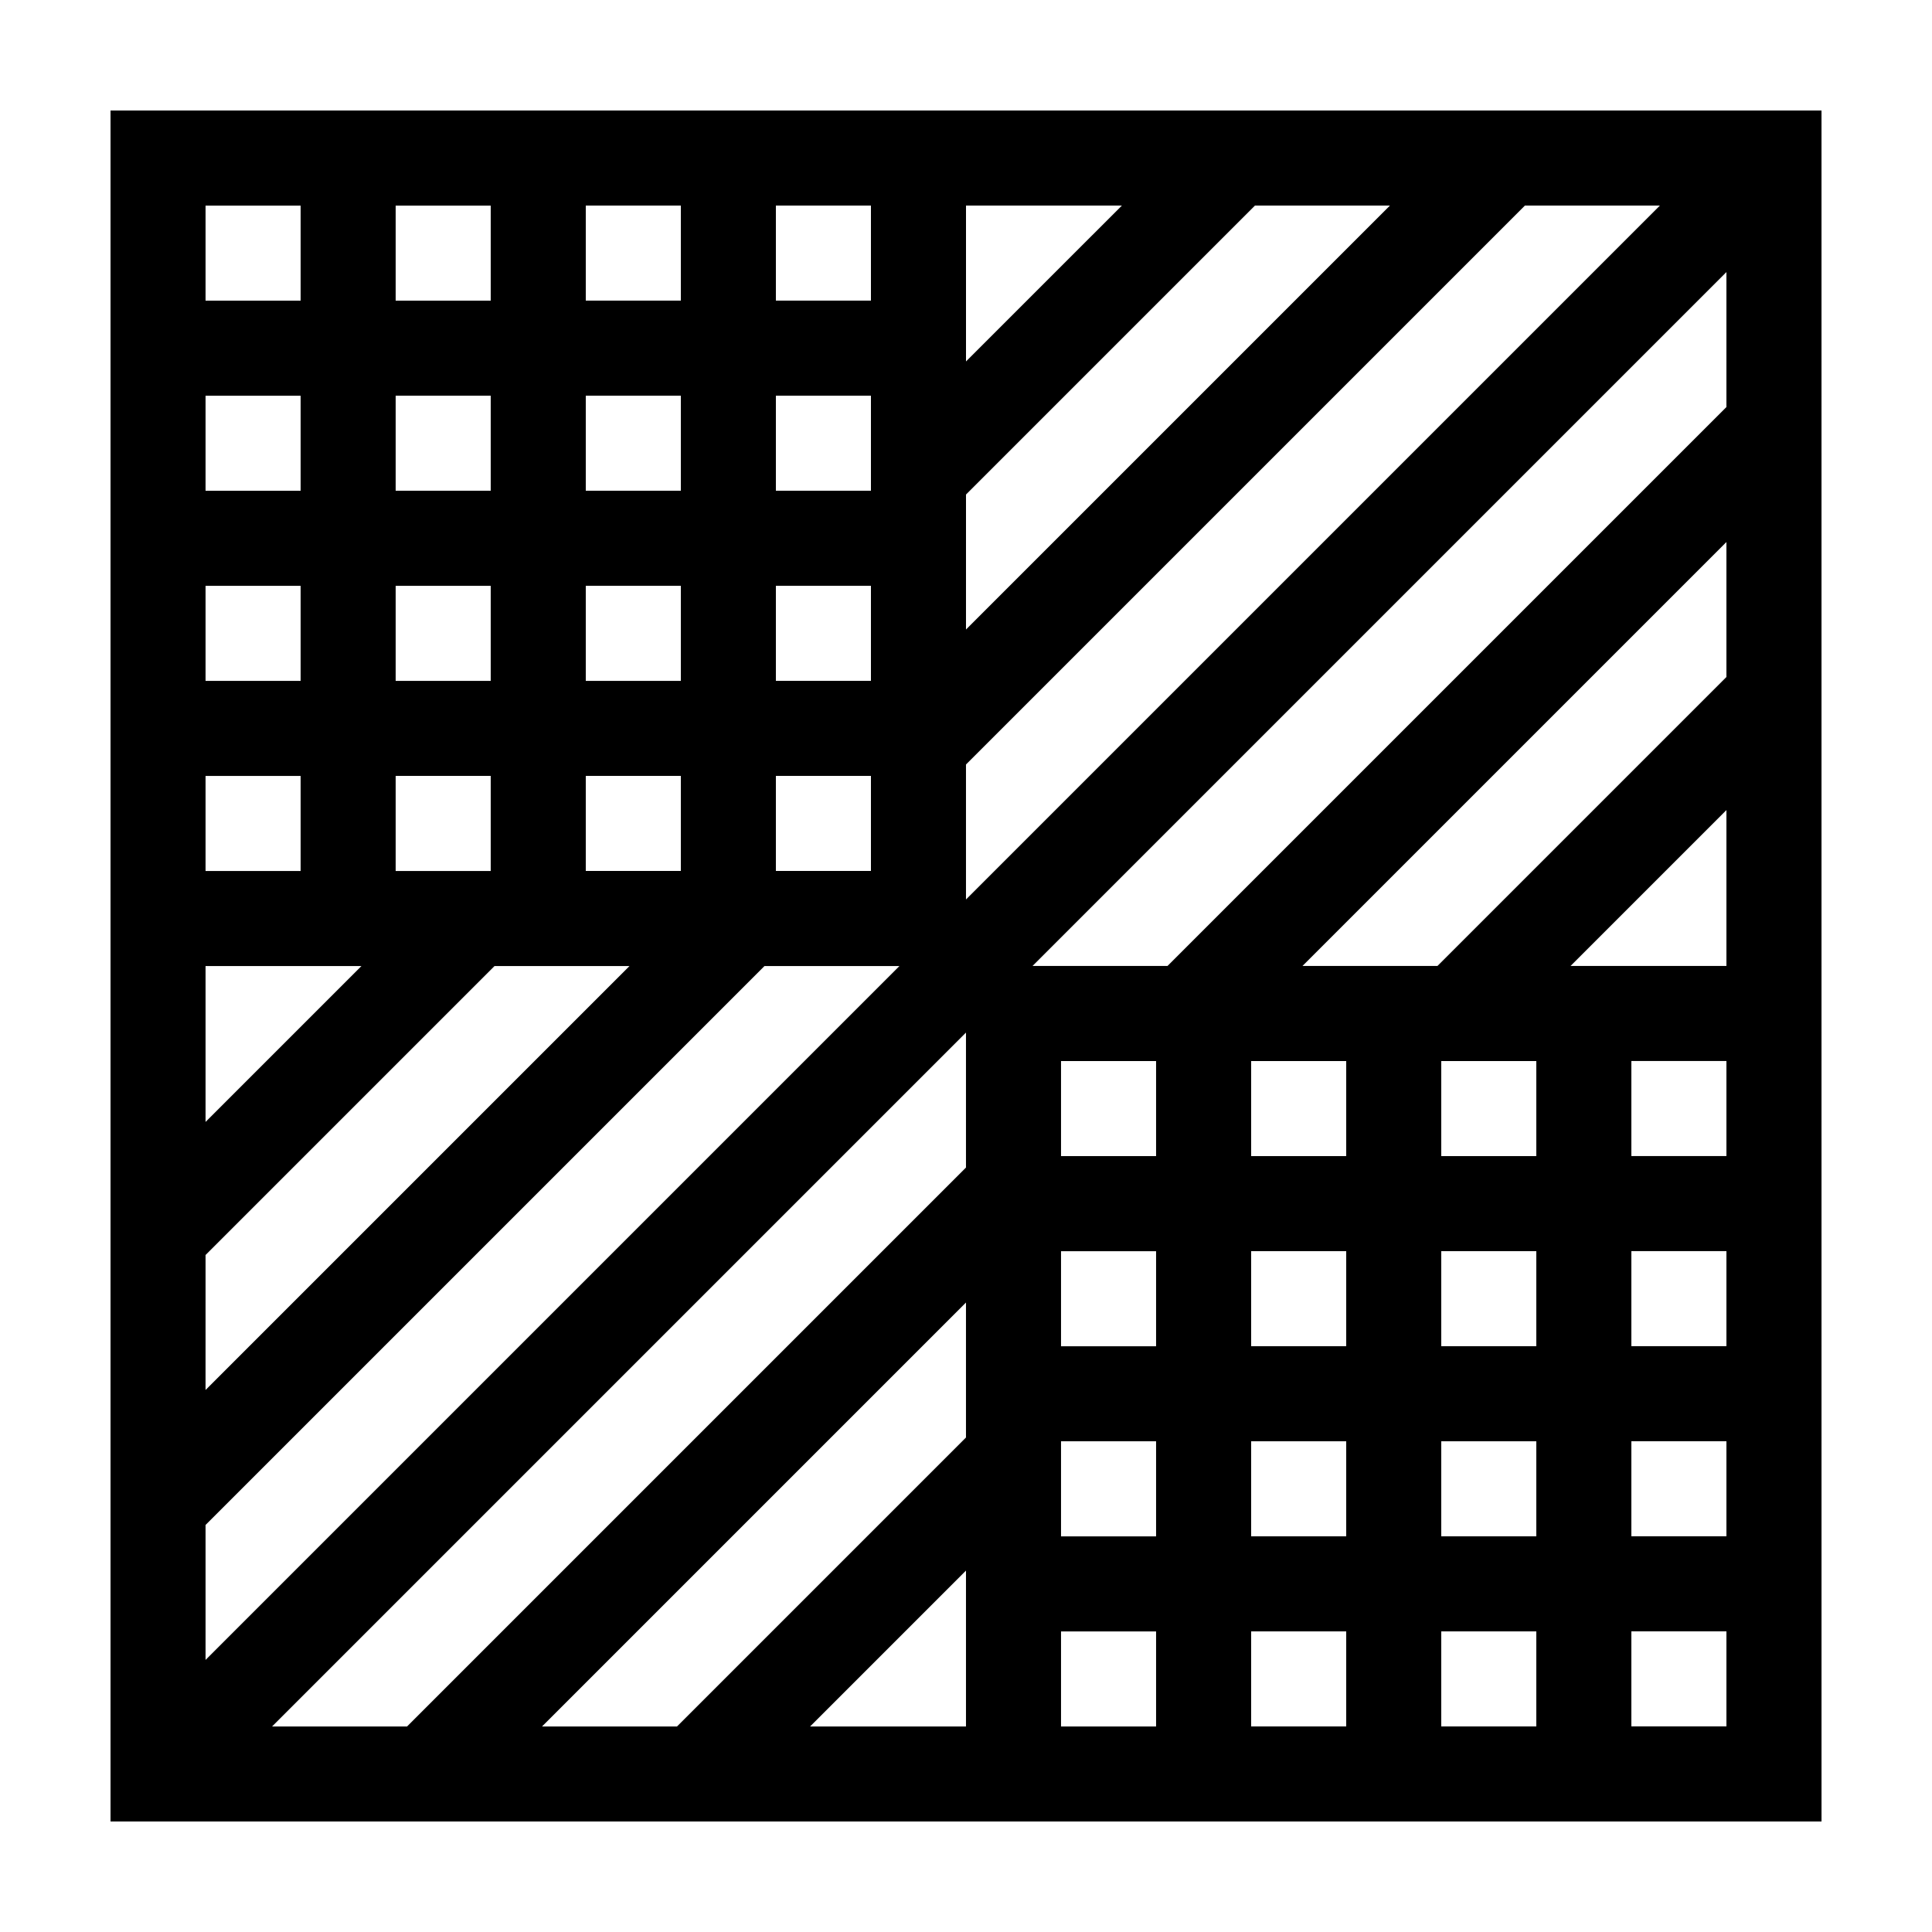<?xml version="1.0" encoding="UTF-8"?>
<!-- Uploaded to: SVG Repo, www.svgrepo.com, Generator: SVG Repo Mixer Tools -->
<svg fill="#000000" width="800px" height="800px" version="1.1" viewBox="144 144 512 512" xmlns="http://www.w3.org/2000/svg">
 <path d="m173.29 173.29v453.43h453.43l-0.004-453.43zm226.71 25.191h41.312l-41.312 41.309zm0 76.578 76.578-76.578h35.77l-112.35 112.35zm-50.383-76.578h25.191v25.191h-25.191zm0 50.379h25.191v25.191h-25.191zm0 50.383h25.191v25.191h-25.191zm0 50.379h25.191v25.191h-25.191zm-50.379-151.14h25.191v25.191h-25.191zm0 50.379h25.191v25.191h-25.191zm0 50.383h25.191v25.191h-25.191zm0 50.379h25.191v25.191h-25.191zm-50.383-151.14h25.191v25.191h-25.191zm0 50.379h25.191v25.191h-25.191zm0 50.383h25.191v25.191h-25.191zm0 50.379h25.191v25.191h-25.191zm-50.379-151.14h25.191v25.191h-25.191zm0 50.379h25.191v25.191h-25.191zm0 50.383h25.191v25.191h-25.191zm0 50.379h25.191v25.191h-25.191zm0 50.383h41.312l-41.312 41.312zm0 76.578 76.578-76.578h35.77l-112.35 112.35zm0 71.539 148.12-148.12h35.77l-183.89 183.89zm201.52 53.406h-41.312l41.312-41.312zm0-76.582-76.582 76.582h-35.77l112.35-112.35zm0-71.539-148.12 148.12h-35.77l183.89-183.89zm0-106.81 148.12-148.12h35.77l-183.89 183.89zm50.379 254.93h-25.191v-25.191h25.191zm0-50.383h-25.191v-25.191h25.191zm0-50.379h-25.191v-25.191h25.191zm0-50.383h-25.191v-25.191h25.191zm50.383 151.14h-25.191v-25.191h25.191zm0-50.383h-25.191v-25.191h25.191zm0-50.379h-25.191v-25.191h25.191zm0-50.383h-25.191v-25.191h25.191zm50.379 151.14h-25.191v-25.191h25.191zm0-50.383h-25.191v-25.191h25.191zm0-50.379h-25.191v-25.191h25.191zm0-50.383h-25.191v-25.191h25.191zm50.383 151.14h-25.191v-25.191h25.191zm0-50.383h-25.191v-25.191h25.191zm0-50.379h-25.191v-25.191h25.191zm0-50.383h-25.191v-25.191h25.191zm0-50.379h-41.312l41.312-41.312zm0-76.582-76.582 76.582h-35.77l112.35-112.35zm0-71.539-148.12 148.12h-35.77l183.89-183.89z"/>
</svg>